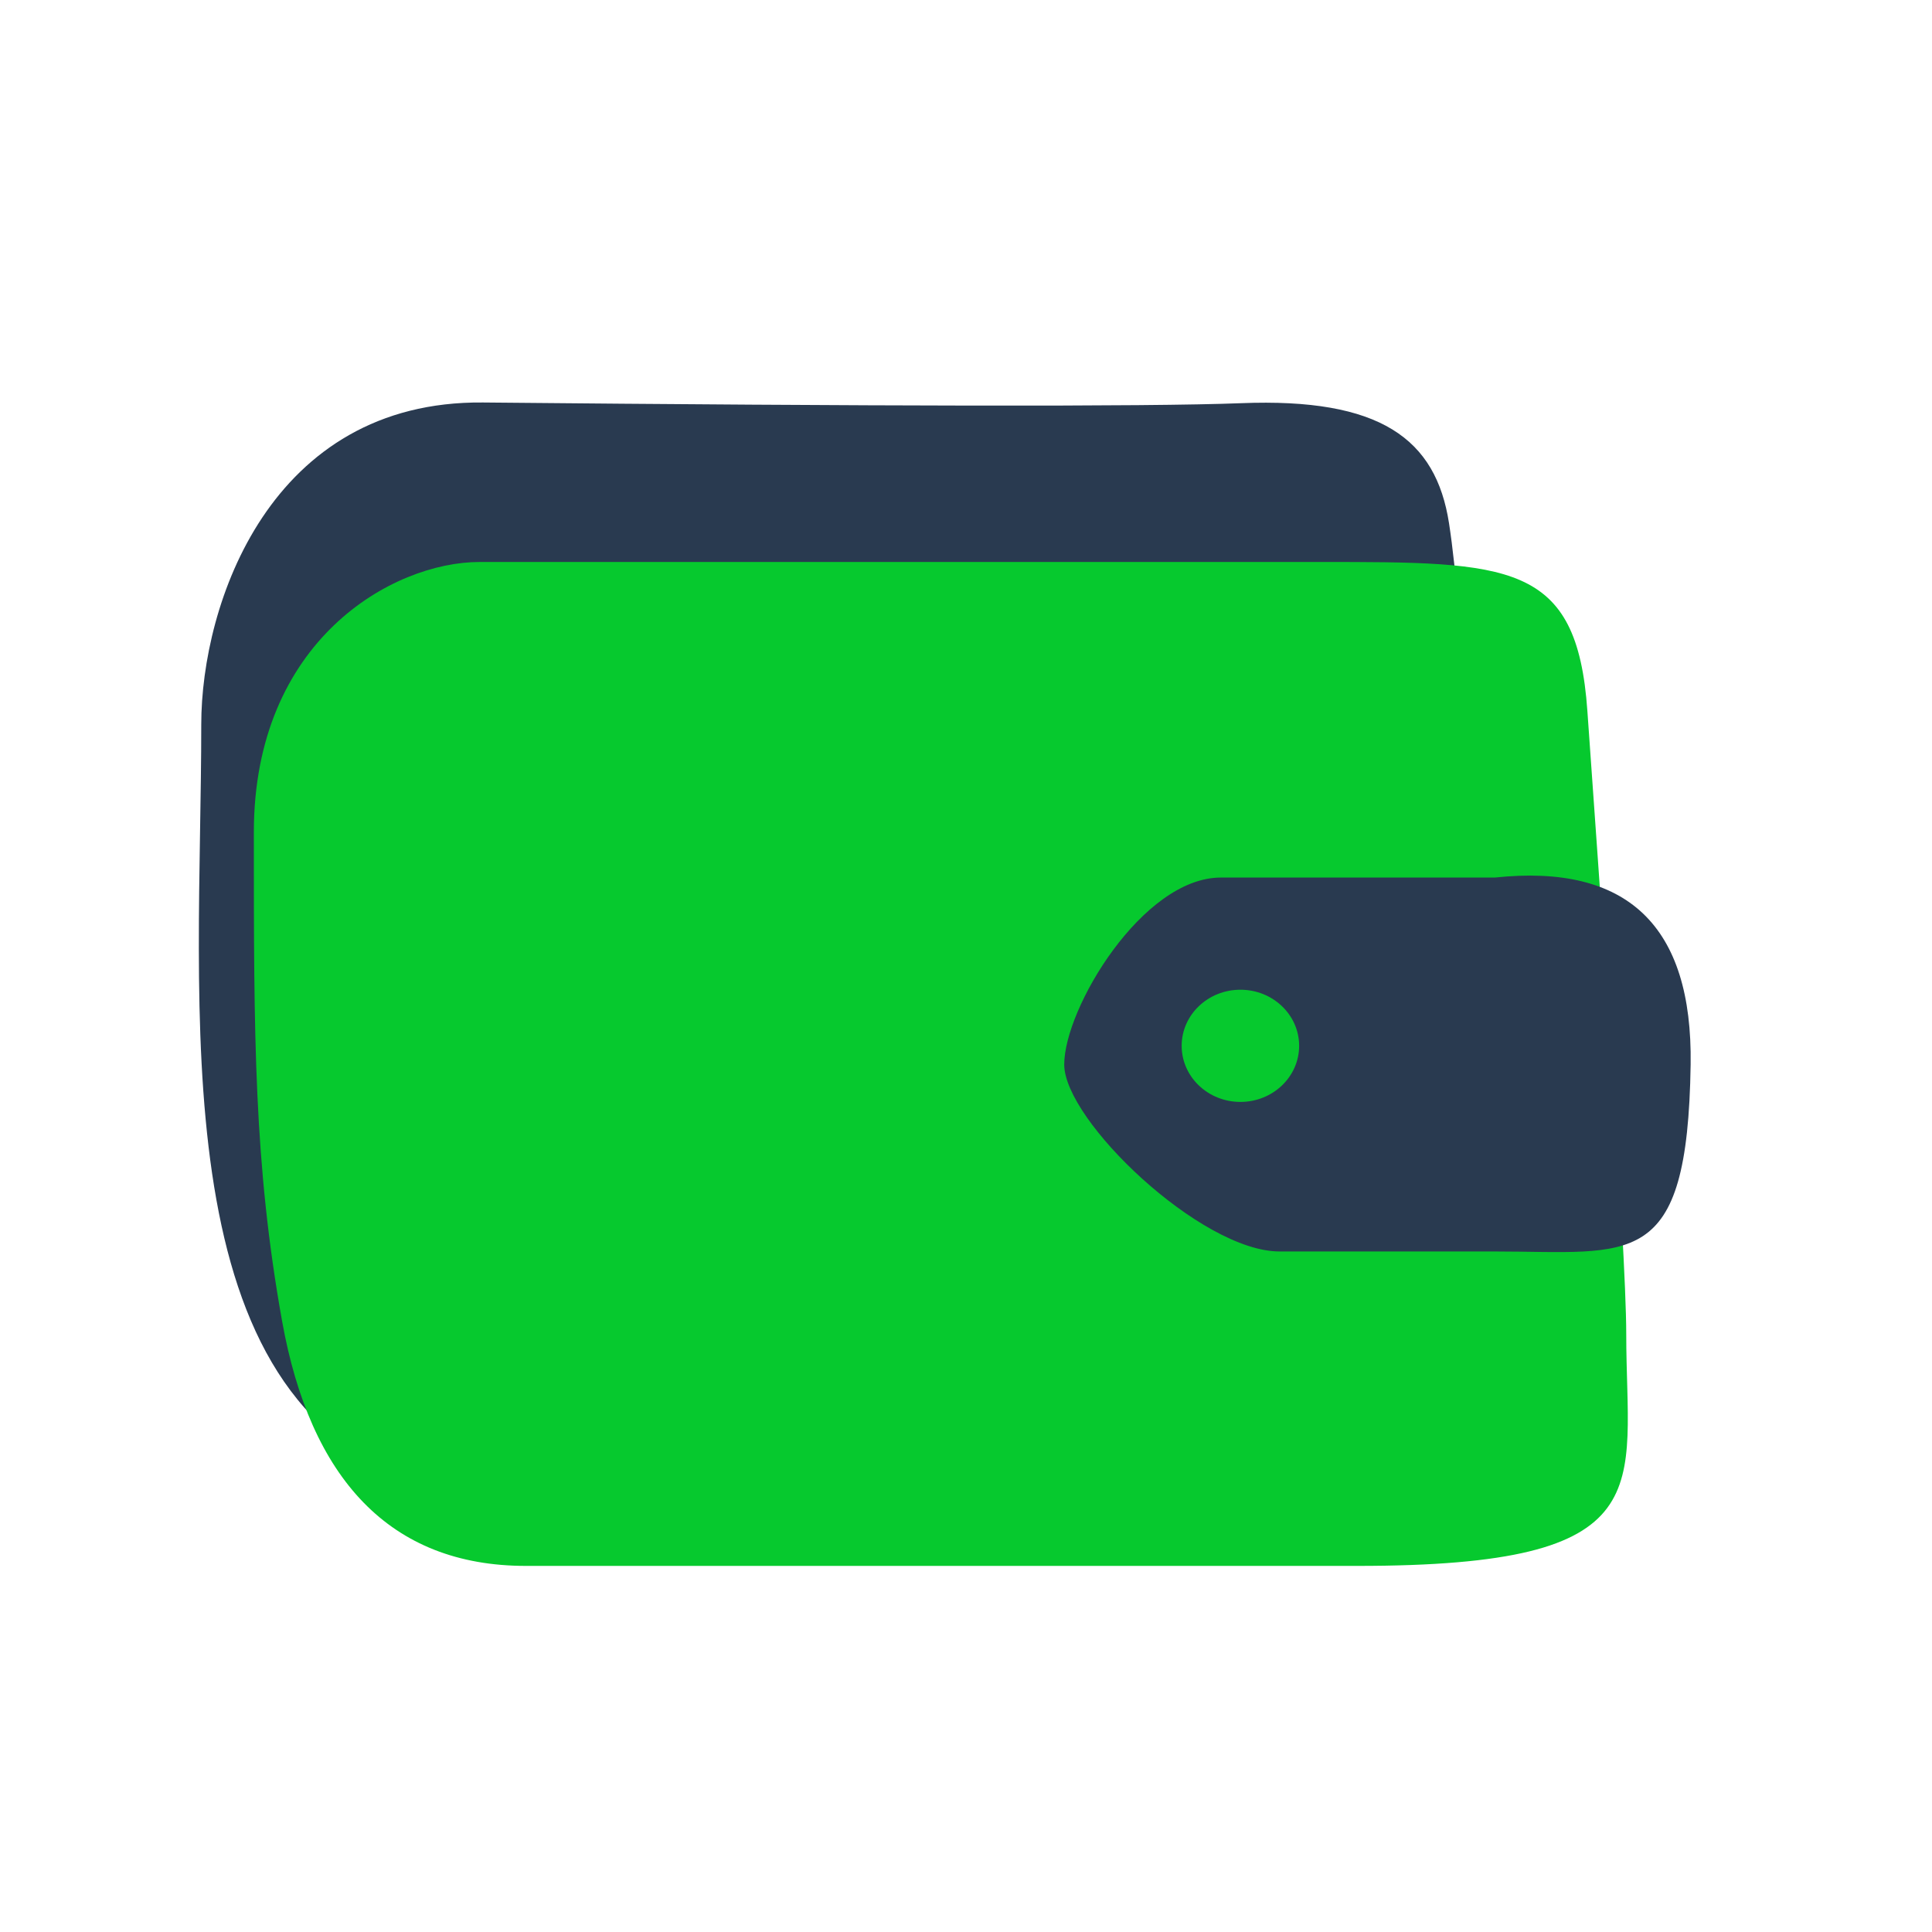 <svg xmlns="http://www.w3.org/2000/svg" fill="none" viewBox="0 0 100 100"><path fill="#293A50" fill-rule="evenodd" d="M21.157 76.526C8.334 71.876 10.418 52.084 10.417 37.5c0-6.25 3.57-16.772 14.583-16.667 20.059.19 34.428.226 39.232.036 7.207-.285 10.09 1.834 10.769 6.215 1.514 9.771 2.083 45.894 2.083 47.917l-55.927 1.525Z" clip-rule="evenodd"/><path fill="#06C92E" fill-rule="evenodd" d="M13.139 43.078c0 10.608 0 17.135 1.46 25.293 1.459 8.159 5.58 12.68 12.622 12.68h43.035c15.93 0 13.918-3.997 13.918-11.991 0-4.562-1.474-24.547-2.012-32.265s-4.023-7.707-13.859-7.707H24.829c-4.52 0-11.69 4.065-11.69 13.99Z" clip-rule="evenodd"/><path fill="#293A50" fill-rule="evenodd" d="M77.375 45.422c6.86-.73 10.237 2.495 10.132 9.677-.158 10.773-3.04 9.677-10.132 9.677H66.229c-4.053 0-11.145-6.774-11.145-9.677 0-2.903 4.053-9.677 8.106-9.677h14.185Zm-13.172 5.806c-1.679 0-3.04 1.3-3.04 2.903 0 1.604 1.361 2.904 3.04 2.904s3.04-1.3 3.04-2.904c0-1.603-1.361-2.903-3.04-2.903Z" clip-rule="evenodd"/></svg>